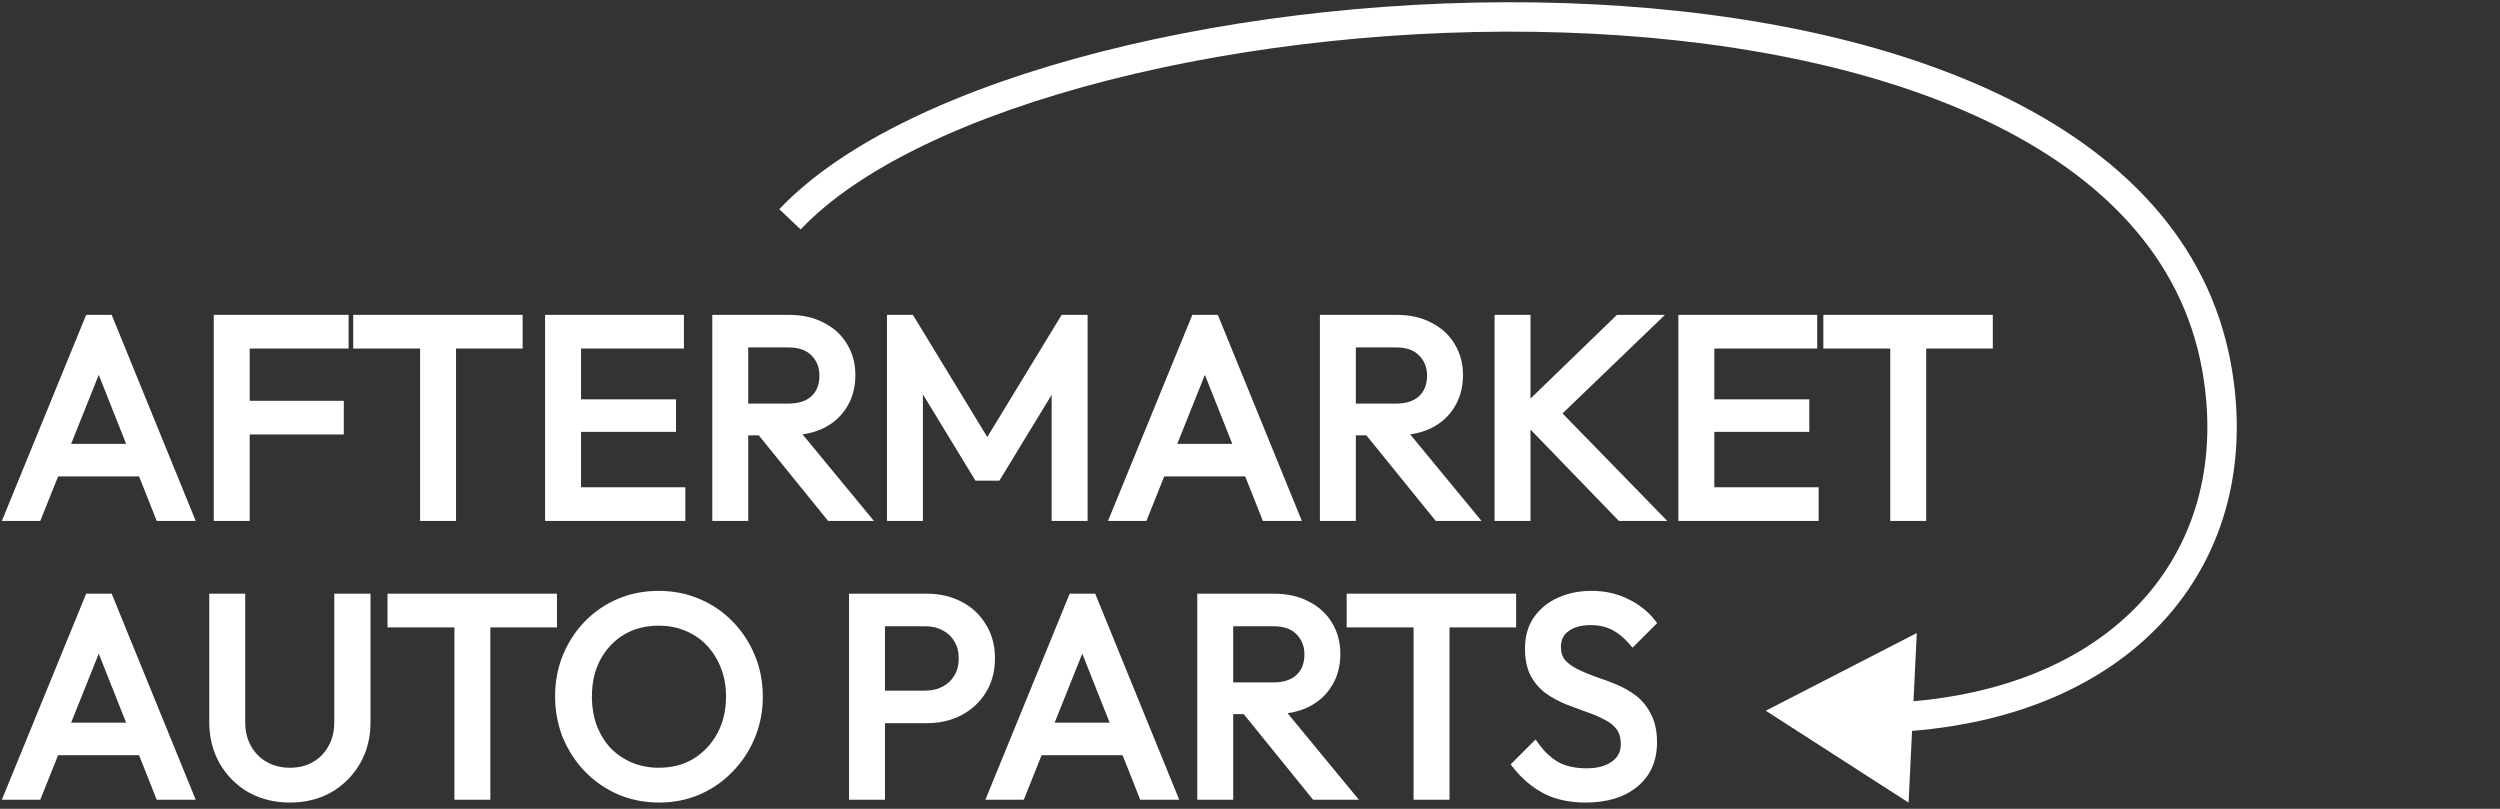 <svg width="340" height="110" viewBox="0 0 340 110" fill="none" xmlns="http://www.w3.org/2000/svg">
<rect x="0" y="0" width="340" height="110" fill="#333333" stroke="none"/>
<path d="M1.195 70.211L12.143 43.457H14.765L25.674 70.211H21.742L12.76 47.582H14.109L5.05 70.211H1.195ZM6.399 64.159V60.997H20.47V64.159H6.399ZM29.702 70.211V43.457H33.326V70.211H29.702ZM32.169 58.453V55.138H46.124V58.453H32.169ZM32.169 46.772V43.457H46.78V46.772H32.169ZM57.764 70.211V44.228H61.388V70.211H57.764ZM48.667 46.772V43.457H70.448V46.772H48.667ZM74.765 70.211V43.457H78.389V70.211H74.765ZM77.232 70.211V66.896H92.575V70.211H77.232ZM77.232 58.106V54.945H91.303V58.106H77.232ZM77.232 46.772V43.457H92.382V46.772H77.232ZM99.932 58.569V55.523H107.18C108.747 55.523 109.955 55.125 110.803 54.328C111.652 53.532 112.076 52.452 112.076 51.09C112.076 49.805 111.652 48.739 110.803 47.89C109.981 47.042 108.786 46.618 107.218 46.618H99.932V43.457H107.334C109.03 43.457 110.508 43.791 111.767 44.459C113.027 45.102 113.99 45.989 114.658 47.119C115.352 48.25 115.699 49.548 115.699 51.013C115.699 52.529 115.352 53.853 114.658 54.984C113.99 56.114 113.027 57.001 111.767 57.644C110.508 58.26 109.03 58.569 107.334 58.569H99.932ZM97.504 70.211V43.457H101.127V70.211H97.504ZM112.924 70.211L103.209 58.222L106.64 57.027L117.511 70.211H112.924ZM121.259 70.211V43.457H123.803L135.137 62.077H133.402L144.736 43.457H147.28V70.211H143.656V49.818L144.504 50.049L135.561 64.737H133.017L124.073 50.049L124.882 49.818V70.211H121.259ZM151.631 70.211L162.579 43.457H165.201L176.111 70.211H172.178L163.196 47.582H164.545L155.486 70.211H151.631ZM156.835 64.159V60.997H170.906V64.159H156.835ZM182.567 58.569V55.523H189.814C191.382 55.523 192.59 55.125 193.438 54.328C194.286 53.532 194.71 52.452 194.71 51.09C194.71 49.805 194.286 48.739 193.438 47.89C192.616 47.042 191.42 46.618 189.853 46.618H182.567V43.457H189.968C191.665 43.457 193.142 43.791 194.402 44.459C195.661 45.102 196.625 45.989 197.293 47.119C197.987 48.25 198.334 49.548 198.334 51.013C198.334 52.529 197.987 53.853 197.293 54.984C196.625 56.114 195.661 57.001 194.402 57.644C193.142 58.26 191.665 58.569 189.968 58.569H182.567ZM180.138 70.211V43.457H183.762V70.211H180.138ZM195.558 70.211L185.844 58.222L189.274 57.027L200.146 70.211H195.558ZM220.431 70.211L206.939 56.256L220.161 43.457H224.864L210.601 57.181V55.176L225.25 70.211H220.431ZM203.893 70.211V43.457H207.517V70.211H203.893ZM228.891 70.211V43.457H232.514V70.211H228.891ZM231.358 70.211V66.896H246.701V70.211H231.358ZM231.358 58.106V54.945H245.429V58.106H231.358ZM231.358 46.772V43.457H246.508V46.772H231.358ZM257.706 70.211V44.228H261.33V70.211H257.706ZM248.608 46.772V43.457H270.389V46.772H248.608Z" fill="white"/>
<path d="M1.195 70.211L0.61 69.972L0.254 70.843H1.195V70.211ZM12.143 43.457V42.825H11.719L11.558 43.218L12.143 43.457ZM14.765 43.457L15.35 43.218L15.19 42.825H14.765V43.457ZM25.674 70.211V70.843H26.615L26.26 69.972L25.674 70.211ZM21.742 70.211L21.155 70.444L21.313 70.843H21.742V70.211ZM12.76 47.582V46.95H11.829L12.173 47.815L12.76 47.582ZM14.109 47.582L14.696 47.817L15.043 46.95H14.109V47.582ZM5.05 70.211V70.843H5.478L5.637 70.446L5.05 70.211ZM6.399 64.159H5.767V64.79H6.399V64.159ZM6.399 60.997V60.365H5.767V60.997H6.399ZM20.47 60.997H21.102V60.365H20.47V60.997ZM20.47 64.159V64.79H21.102V64.159H20.47ZM1.78 70.45L12.728 43.697L11.558 43.218L0.61 69.972L1.78 70.45ZM12.143 44.089H14.765V42.825H12.143V44.089ZM14.18 43.696L25.089 70.45L26.26 69.972L15.35 43.218L14.18 43.696ZM25.674 69.579H21.742V70.843H25.674V69.579ZM22.33 69.978L13.348 47.349L12.173 47.815L21.155 70.444L22.33 69.978ZM12.76 48.214H14.109V46.95H12.76V48.214ZM13.523 47.347L4.463 69.976L5.637 70.446L14.696 47.817L13.523 47.347ZM5.05 69.579H1.195V70.843H5.05V69.579ZM7.031 64.159V60.997H5.767V64.159H7.031ZM6.399 61.629H20.47V60.365H6.399V61.629ZM19.838 60.997V64.159H21.102V60.997H19.838ZM20.47 63.527H6.399V64.79H20.47V63.527ZM29.702 70.211H29.07V70.843H29.702V70.211ZM29.702 43.457V42.825H29.07V43.457H29.702ZM33.326 43.457H33.958V42.825H33.326V43.457ZM33.326 70.211V70.843H33.958V70.211H33.326ZM32.169 58.453H31.537V59.085H32.169V58.453ZM32.169 55.138V54.506H31.537V55.138H32.169ZM46.124 55.138H46.756V54.506H46.124V55.138ZM46.124 58.453V59.085H46.756V58.453H46.124ZM32.169 46.772H31.537V47.404H32.169V46.772ZM32.169 43.457V42.825H31.537V43.457H32.169ZM46.78 43.457H47.412V42.825H46.78V43.457ZM46.78 46.772V47.404H47.412V46.772H46.78ZM30.334 70.211V43.457H29.07V70.211H30.334ZM29.702 44.089H33.326V42.825H29.702V44.089ZM32.694 43.457V70.211H33.958V43.457H32.694ZM33.326 69.579H29.702V70.843H33.326V69.579ZM32.801 58.453V55.138H31.537V58.453H32.801ZM32.169 55.77H46.124V54.506H32.169V55.77ZM45.492 55.138V58.453H46.756V55.138H45.492ZM46.124 57.821H32.169V59.085H46.124V57.821ZM32.801 46.772V43.457H31.537V46.772H32.801ZM32.169 44.089H46.78V42.825H32.169V44.089ZM46.148 43.457V46.772H47.412V43.457H46.148ZM46.78 46.141H32.169V47.404H46.78V46.141ZM57.764 70.211H57.133V70.843H57.764V70.211ZM57.764 44.228V43.596H57.133V44.228H57.764ZM61.388 44.228H62.02V43.596H61.388V44.228ZM61.388 70.211V70.843H62.02V70.211H61.388ZM48.667 46.772H48.035V47.404H48.667V46.772ZM48.667 43.457V42.825H48.035V43.457H48.667ZM70.448 43.457H71.079V42.825H70.448V43.457ZM70.448 46.772V47.404H71.079V46.772H70.448ZM58.396 70.211V44.228H57.133V70.211H58.396ZM57.764 44.86H61.388V43.596H57.764V44.86ZM60.756 44.228V70.211H62.02V44.228H60.756ZM61.388 69.579H57.764V70.843H61.388V69.579ZM49.299 46.772V43.457H48.035V46.772H49.299ZM48.667 44.089H70.448V42.825H48.667V44.089ZM69.816 43.457V46.772H71.079V43.457H69.816ZM70.448 46.141H48.667V47.404H70.448V46.141ZM74.765 70.211H74.133V70.843H74.765V70.211ZM74.765 43.457V42.825H74.133V43.457H74.765ZM78.389 43.457H79.021V42.825H78.389V43.457ZM78.389 70.211V70.843H79.021V70.211H78.389ZM77.232 70.211H76.6V70.843H77.232V70.211ZM77.232 66.896V66.264H76.6V66.896H77.232ZM92.575 66.896H93.207V66.264H92.575V66.896ZM92.575 70.211V70.843H93.207V70.211H92.575ZM77.232 58.106H76.6V58.738H77.232V58.106ZM77.232 54.945V54.313H76.6V54.945H77.232ZM91.303 54.945H91.935V54.313H91.303V54.945ZM91.303 58.106V58.738H91.935V58.106H91.303ZM77.232 46.772H76.6V47.404H77.232V46.772ZM77.232 43.457V42.825H76.6V43.457H77.232ZM92.382 43.457H93.014V42.825H92.382V43.457ZM92.382 46.772V47.404H93.014V46.772H92.382ZM75.397 70.211V43.457H74.133V70.211H75.397ZM74.765 44.089H78.389V42.825H74.765V44.089ZM77.757 43.457V70.211H79.021V43.457H77.757ZM78.389 69.579H74.765V70.843H78.389V69.579ZM77.864 70.211V66.896H76.6V70.211H77.864ZM77.232 67.528H92.575V66.264H77.232V67.528ZM91.943 66.896V70.211H93.207V66.896H91.943ZM92.575 69.579H77.232V70.843H92.575V69.579ZM77.864 58.106V54.945H76.6V58.106H77.864ZM77.232 55.577H91.303V54.313H77.232V55.577ZM90.671 54.945V58.106H91.935V54.945H90.671ZM91.303 57.474H77.232V58.738H91.303V57.474ZM77.864 46.772V43.457H76.6V46.772H77.864ZM77.232 44.089H92.382V42.825H77.232V44.089ZM91.751 43.457V46.772H93.014V43.457H91.751ZM92.382 46.141H77.232V47.404H92.382V46.141ZM99.932 58.569H99.3V59.201H99.932V58.569ZM99.932 55.523V54.891H99.3V55.523H99.932ZM110.803 54.328L110.371 53.868L110.803 54.328ZM110.803 47.89L110.35 48.33L110.357 48.337L110.803 47.89ZM99.932 46.618H99.3V47.25H99.932V46.618ZM99.932 43.457V42.825H99.3V43.457H99.932ZM111.767 44.459L111.471 45.018L111.48 45.022L111.767 44.459ZM114.658 47.119L114.114 47.441L114.12 47.45L114.658 47.119ZM114.658 54.984L114.12 54.653L114.114 54.662L114.658 54.984ZM111.767 57.644L112.045 58.211L112.054 58.206L111.767 57.644ZM97.504 70.211H96.872V70.843H97.504V70.211ZM97.504 43.457V42.825H96.872V43.457H97.504ZM101.127 43.457H101.759V42.825H101.127V43.457ZM101.127 70.211V70.843H101.759V70.211H101.127ZM112.924 70.211L112.433 70.609L112.622 70.843H112.924V70.211ZM103.209 58.222L103.001 57.625L102.152 57.921L102.718 58.62L103.209 58.222ZM106.64 57.027L107.128 56.625L106.848 56.285L106.432 56.43L106.64 57.027ZM117.511 70.211V70.843H118.851L117.999 69.809L117.511 70.211ZM100.564 58.569V55.523H99.3V58.569H100.564ZM99.932 56.155H107.18V54.891H99.932V56.155ZM107.18 56.155C108.851 56.155 110.235 55.729 111.236 54.789L110.371 53.868C109.676 54.521 108.644 54.891 107.18 54.891V56.155ZM111.236 54.789C112.233 53.852 112.708 52.594 112.708 51.09H111.444C111.444 52.31 111.07 53.211 110.371 53.868L111.236 54.789ZM112.708 51.09C112.708 49.651 112.226 48.419 111.25 47.444L110.357 48.337C111.077 49.058 111.444 49.959 111.444 51.09H112.708ZM111.257 47.45C110.281 46.443 108.899 45.986 107.218 45.986V47.25C108.673 47.25 109.682 47.641 110.35 48.33L111.257 47.45ZM107.218 45.986H99.932V47.25H107.218V45.986ZM100.564 46.618V43.457H99.3V46.618H100.564ZM99.932 44.089H107.334V42.825H99.932V44.089ZM107.334 44.089C108.946 44.089 110.319 44.406 111.471 45.018L112.063 43.901C110.697 43.176 109.114 42.825 107.334 42.825V44.089ZM111.48 45.022C112.641 45.615 113.512 46.421 114.114 47.441L115.203 46.798C114.469 45.556 113.412 44.589 112.054 43.897L111.48 45.022ZM114.12 47.45C114.746 48.471 115.067 49.652 115.067 51.013H116.331C116.331 49.444 115.958 48.029 115.197 46.789L114.12 47.45ZM115.067 51.013C115.067 52.43 114.744 53.635 114.12 54.653L115.197 55.314C115.96 54.07 116.331 52.629 116.331 51.013H115.067ZM114.114 54.662C113.512 55.682 112.641 56.488 111.48 57.081L112.054 58.206C113.412 57.514 114.469 56.547 115.203 55.305L114.114 54.662ZM111.489 57.076C110.333 57.642 108.954 57.937 107.334 57.937V59.201C109.107 59.201 110.683 58.878 112.045 58.211L111.489 57.076ZM107.334 57.937H99.932V59.201H107.334V57.937ZM98.136 70.211V43.457H96.872V70.211H98.136ZM97.504 44.089H101.127V42.825H97.504V44.089ZM100.495 43.457V70.211H101.759V43.457H100.495ZM101.127 69.579H97.504V70.843H101.127V69.579ZM113.415 69.813L103.7 57.824L102.718 58.62L112.433 70.609L113.415 69.813ZM103.417 58.819L106.848 57.624L106.432 56.43L103.001 57.625L103.417 58.819ZM106.152 57.429L117.024 70.613L117.999 69.809L107.128 56.625L106.152 57.429ZM117.511 69.579H112.924V70.843H117.511V69.579ZM121.259 70.211H120.627V70.843H121.259V70.211ZM121.259 43.457V42.825H120.627V43.457H121.259ZM123.803 43.457L124.343 43.129L124.158 42.825H123.803V43.457ZM135.137 62.077V62.709H136.261L135.677 61.748L135.137 62.077ZM133.402 62.077L132.862 61.748L132.277 62.709H133.402V62.077ZM144.736 43.457V42.825H144.381L144.196 43.129L144.736 43.457ZM147.28 43.457H147.912V42.825H147.28V43.457ZM147.28 70.211V70.843H147.912V70.211H147.28ZM143.656 70.211H143.024V70.843H143.656V70.211ZM143.656 49.818L143.823 49.208L143.024 48.99V49.818H143.656ZM144.504 50.049L145.044 50.378L145.481 49.66L144.671 49.44L144.504 50.049ZM135.561 64.737V65.369H135.916L136.101 65.066L135.561 64.737ZM133.017 64.737L132.477 65.066L132.661 65.369H133.017V64.737ZM124.073 50.049L123.899 49.441L123.102 49.669L123.533 50.378L124.073 50.049ZM124.882 49.818H125.514V48.98L124.709 49.21L124.882 49.818ZM124.882 70.211V70.843H125.514V70.211H124.882ZM121.891 70.211V43.457H120.627V70.211H121.891ZM121.259 44.089H123.803V42.825H121.259V44.089ZM123.263 43.786L134.597 62.405L135.677 61.748L124.343 43.129L123.263 43.786ZM135.137 61.445H133.402V62.709H135.137V61.445ZM133.942 62.405L145.276 43.786L144.196 43.129L132.862 61.748L133.942 62.405ZM144.736 44.089H147.28V42.825H144.736V44.089ZM146.648 43.457V70.211H147.912V43.457H146.648ZM147.28 69.579H143.656V70.843H147.28V69.579ZM144.288 70.211V49.818H143.024V70.211H144.288ZM143.49 50.428L144.338 50.659L144.671 49.44L143.823 49.208L143.49 50.428ZM143.965 49.721L135.021 64.408L136.101 65.066L145.044 50.378L143.965 49.721ZM135.561 64.105H133.017V65.369H135.561V64.105ZM133.556 64.408L124.613 49.721L123.533 50.378L132.477 65.066L133.556 64.408ZM124.246 50.657L125.056 50.425L124.709 49.21L123.899 49.441L124.246 50.657ZM124.25 49.818V70.211H125.514V49.818H124.25ZM124.882 69.579H121.259V70.843H124.882V69.579ZM151.631 70.211L151.046 69.972L150.69 70.843H151.631V70.211ZM162.579 43.457V42.825H162.155L161.995 43.218L162.579 43.457ZM165.201 43.457L165.786 43.218L165.626 42.825H165.201V43.457ZM176.111 70.211V70.843H177.051L176.696 69.972L176.111 70.211ZM172.178 70.211L171.591 70.444L171.749 70.843H172.178V70.211ZM163.196 47.582V46.95H162.265L162.609 47.815L163.196 47.582ZM164.545 47.582L165.132 47.817L165.479 46.95H164.545V47.582ZM155.486 70.211V70.843H155.914L156.073 70.446L155.486 70.211ZM156.835 64.159H156.203V64.79H156.835V64.159ZM156.835 60.997V60.365H156.203V60.997H156.835ZM170.906 60.997H171.538V60.365H170.906V60.997ZM170.906 64.159V64.79H171.538V64.159H170.906ZM152.216 70.45L163.164 43.697L161.995 43.218L151.046 69.972L152.216 70.45ZM162.579 44.089H165.201V42.825H162.579V44.089ZM164.616 43.696L175.525 70.45L176.696 69.972L165.786 43.218L164.616 43.696ZM176.111 69.579H172.178V70.843H176.111V69.579ZM172.766 69.978L163.784 47.349L162.609 47.815L171.591 70.444L172.766 69.978ZM163.196 48.214H164.545V46.95H163.196V48.214ZM163.959 47.347L154.899 69.976L156.073 70.446L165.132 47.817L163.959 47.347ZM155.486 69.579H151.631V70.843H155.486V69.579ZM157.467 64.159V60.997H156.203V64.159H157.467ZM156.835 61.629H170.906V60.365H156.835V61.629ZM170.274 60.997V64.159H171.538V60.997H170.274ZM170.906 63.527H156.835V64.79H170.906V63.527ZM182.567 58.569H181.935V59.201H182.567V58.569ZM182.567 55.523V54.891H181.935V55.523H182.567ZM193.438 54.328L193.005 53.868L193.438 54.328ZM193.438 47.89L192.984 48.33L192.991 48.337L193.438 47.89ZM182.567 46.618H181.935V47.25H182.567V46.618ZM182.567 43.457V42.825H181.935V43.457H182.567ZM194.402 44.459L194.105 45.018L194.114 45.022L194.402 44.459ZM197.293 47.119L196.749 47.441L196.754 47.45L197.293 47.119ZM197.293 54.984L196.754 54.653L196.749 54.662L197.293 54.984ZM194.402 57.644L194.68 58.211L194.689 58.206L194.402 57.644ZM180.138 70.211H179.506V70.843H180.138V70.211ZM180.138 43.457V42.825H179.506V43.457H180.138ZM183.762 43.457H184.394V42.825H183.762V43.457ZM183.762 70.211V70.843H184.394V70.211H183.762ZM195.558 70.211L195.067 70.609L195.257 70.843H195.558V70.211ZM185.844 58.222L185.636 57.625L184.786 57.921L185.353 58.62L185.844 58.222ZM189.274 57.027L189.762 56.625L189.482 56.285L189.067 56.43L189.274 57.027ZM200.146 70.211V70.843H201.486L200.633 69.809L200.146 70.211ZM183.199 58.569V55.523H181.935V58.569H183.199ZM182.567 56.155H189.814V54.891H182.567V56.155ZM189.814 56.155C191.486 56.155 192.87 55.729 193.871 54.789L193.005 53.868C192.31 54.521 191.278 54.891 189.814 54.891V56.155ZM193.871 54.789C194.868 53.852 195.342 52.594 195.342 51.09H194.078C194.078 52.31 193.704 53.211 193.005 53.868L193.871 54.789ZM195.342 51.09C195.342 49.651 194.86 48.419 193.885 47.444L192.991 48.337C193.712 49.058 194.078 49.959 194.078 51.09H195.342ZM193.892 47.45C192.915 46.443 191.533 45.986 189.853 45.986V47.25C191.308 47.25 192.316 47.641 192.984 48.33L193.892 47.45ZM189.853 45.986H182.567V47.25H189.853V45.986ZM183.199 46.618V43.457H181.935V46.618H183.199ZM182.567 44.089H189.968V42.825H182.567V44.089ZM189.968 44.089C191.581 44.089 192.953 44.406 194.105 45.018L194.698 43.901C193.332 43.176 191.748 42.825 189.968 42.825V44.089ZM194.114 45.022C195.275 45.615 196.146 46.421 196.749 47.441L197.837 46.798C197.103 45.556 196.046 44.589 194.689 43.897L194.114 45.022ZM196.754 47.45C197.381 48.471 197.702 49.652 197.702 51.013H198.966C198.966 49.444 198.593 48.029 197.832 46.789L196.754 47.45ZM197.702 51.013C197.702 52.43 197.379 53.635 196.754 54.653L197.832 55.314C198.595 54.07 198.966 52.629 198.966 51.013H197.702ZM196.749 54.662C196.146 55.682 195.275 56.488 194.114 57.081L194.689 58.206C196.046 57.514 197.103 56.547 197.837 55.305L196.749 54.662ZM194.124 57.076C192.967 57.642 191.588 57.937 189.968 57.937V59.201C191.741 59.201 193.318 58.878 194.68 58.211L194.124 57.076ZM189.968 57.937H182.567V59.201H189.968V57.937ZM180.77 70.211V43.457H179.506V70.211H180.77ZM180.138 44.089H183.762V42.825H180.138V44.089ZM183.13 43.457V70.211H184.394V43.457H183.13ZM183.762 69.579H180.138V70.843H183.762V69.579ZM196.049 69.813L186.335 57.824L185.353 58.62L195.067 70.609L196.049 69.813ZM186.051 58.819L189.482 57.624L189.067 56.43L185.636 57.625L186.051 58.819ZM188.787 57.429L199.658 70.613L200.633 69.809L189.762 56.625L188.787 57.429ZM200.146 69.579H195.558V70.843H200.146V69.579ZM220.431 70.211L219.977 70.65L220.163 70.843H220.431V70.211ZM206.939 56.256L206.499 55.802L206.045 56.241L206.484 56.695L206.939 56.256ZM220.161 43.457V42.825H219.906L219.722 43.003L220.161 43.457ZM224.864 43.457L225.303 43.913L226.433 42.825H224.864V43.457ZM210.601 57.181H209.969V58.666L211.039 57.636L210.601 57.181ZM210.601 55.176L211.054 54.735L209.969 53.622V55.176H210.601ZM225.25 70.211V70.843H226.748L225.703 69.77L225.25 70.211ZM203.893 70.211H203.261V70.843H203.893V70.211ZM203.893 43.457V42.825H203.261V43.457H203.893ZM207.517 43.457H208.149V42.825H207.517V43.457ZM207.517 70.211V70.843H208.149V70.211H207.517ZM220.886 69.772L207.393 55.816L206.484 56.695L219.977 70.65L220.886 69.772ZM207.378 56.71L220.601 43.911L219.722 43.003L206.499 55.802L207.378 56.71ZM220.161 44.089H224.864V42.825H220.161V44.089ZM224.426 43.002L210.163 56.726L211.039 57.636L225.303 43.913L224.426 43.002ZM211.233 57.181V55.176H209.969V57.181H211.233ZM210.148 55.617L224.797 70.652L225.703 69.77L211.054 54.735L210.148 55.617ZM225.25 69.579H220.431V70.843H225.25V69.579ZM204.525 70.211V43.457H203.261V70.211H204.525ZM203.893 44.089H207.517V42.825H203.893V44.089ZM206.885 43.457V70.211H208.149V43.457H206.885ZM207.517 69.579H203.893V70.843H207.517V69.579ZM228.891 70.211H228.259V70.843H228.891V70.211ZM228.891 43.457V42.825H228.259V43.457H228.891ZM232.514 43.457H233.146V42.825H232.514V43.457ZM232.514 70.211V70.843H233.146V70.211H232.514ZM231.358 70.211H230.726V70.843H231.358V70.211ZM231.358 66.896V66.264H230.726V66.896H231.358ZM246.701 66.896H247.333V66.264H246.701V66.896ZM246.701 70.211V70.843H247.333V70.211H246.701ZM231.358 58.106H230.726V58.738H231.358V58.106ZM231.358 54.945V54.313H230.726V54.945H231.358ZM245.429 54.945H246.061V54.313H245.429V54.945ZM245.429 58.106V58.738H246.061V58.106H245.429ZM231.358 46.772H230.726V47.404H231.358V46.772ZM231.358 43.457V42.825H230.726V43.457H231.358ZM246.508 43.457H247.14V42.825H246.508V43.457ZM246.508 46.772V47.404H247.14V46.772H246.508ZM229.523 70.211V43.457H228.259V70.211H229.523ZM228.891 44.089H232.514V42.825H228.891V44.089ZM231.882 43.457V70.211H233.146V43.457H231.882ZM232.514 69.579H228.891V70.843H232.514V69.579ZM231.99 70.211V66.896H230.726V70.211H231.99ZM231.358 67.528H246.701V66.264H231.358V67.528ZM246.069 66.896V70.211H247.333V66.896H246.069ZM246.701 69.579H231.358V70.843H246.701V69.579ZM231.99 58.106V54.945H230.726V58.106H231.99ZM231.358 55.577H245.429V54.313H231.358V55.577ZM244.797 54.945V58.106H246.061V54.945H244.797ZM245.429 57.474H231.358V58.738H245.429V57.474ZM231.99 46.772V43.457H230.726V46.772H231.99ZM231.358 44.089H246.508V42.825H231.358V44.089ZM245.876 43.457V46.772H247.14V43.457H245.876ZM246.508 46.141H231.358V47.404H246.508V46.141ZM257.706 70.211H257.074V70.843H257.706V70.211ZM257.706 44.228V43.596H257.074V44.228H257.706ZM261.33 44.228H261.962V43.596H261.33V44.228ZM261.33 70.211V70.843H261.962V70.211H261.33ZM248.608 46.772H247.976V47.404H248.608V46.772ZM248.608 43.457V42.825H247.976V43.457H248.608ZM270.389 43.457H271.021V42.825H270.389V43.457ZM270.389 46.772V47.404H271.021V46.772H270.389ZM258.338 70.211V44.228H257.074V70.211H258.338ZM257.706 44.86H261.33V43.596H257.706V44.86ZM260.698 44.228V70.211H261.962V44.228H260.698ZM261.33 69.579H257.706V70.843H261.33V69.579ZM249.24 46.772V43.457H247.976V46.772H249.24ZM248.608 44.089H270.389V42.825H248.608V44.089ZM269.757 43.457V46.772H271.021V43.457H269.757ZM270.389 46.141H248.608V47.404H270.389V46.141Z" fill="white"/>
<path d="M1.195 108.129L12.143 81.375H14.765L25.674 108.129H21.742L12.76 85.5H14.109L5.05 108.129H1.195ZM6.399 102.077V98.915H20.47V102.077H6.399ZM39.424 108.514C37.445 108.514 35.672 108.078 34.104 107.204C32.562 106.304 31.341 105.083 30.442 103.541C29.542 101.974 29.092 100.2 29.092 98.222V81.375H32.716V98.144C32.716 99.558 33.012 100.779 33.603 101.807C34.194 102.835 34.991 103.631 35.993 104.197C37.021 104.762 38.165 105.045 39.424 105.045C40.735 105.045 41.878 104.762 42.855 104.197C43.857 103.631 44.641 102.835 45.206 101.807C45.797 100.779 46.093 99.571 46.093 98.183V81.375H49.755V98.26C49.755 100.239 49.306 101.999 48.406 103.541C47.507 105.083 46.286 106.304 44.744 107.204C43.202 108.078 41.428 108.514 39.424 108.514ZM62.433 108.129V82.146H66.056V108.129H62.433ZM53.335 84.69V81.375H75.116V84.69H53.335ZM89.657 108.514C87.756 108.514 85.982 108.167 84.338 107.474C82.693 106.754 81.254 105.764 80.02 104.505C78.786 103.22 77.823 101.742 77.129 100.072C76.46 98.401 76.126 96.615 76.126 94.713C76.126 92.786 76.46 91 77.129 89.355C77.823 87.684 78.773 86.219 79.981 84.96C81.215 83.701 82.641 82.724 84.26 82.03C85.905 81.337 87.679 80.99 89.58 80.99C91.482 80.99 93.243 81.337 94.862 82.03C96.507 82.724 97.946 83.701 99.179 84.96C100.413 86.219 101.377 87.684 102.071 89.355C102.765 91.025 103.112 92.825 103.112 94.752C103.112 96.654 102.765 98.44 102.071 100.11C101.377 101.781 100.413 103.246 99.179 104.505C97.972 105.764 96.545 106.754 94.9 107.474C93.281 108.167 91.534 108.514 89.657 108.514ZM89.58 105.045C91.508 105.045 93.191 104.608 94.63 103.734C96.095 102.835 97.252 101.614 98.1 100.072C98.948 98.504 99.372 96.718 99.372 94.713C99.372 93.223 99.128 91.861 98.64 90.627C98.151 89.368 97.47 88.276 96.597 87.35C95.723 86.425 94.695 85.718 93.513 85.23C92.33 84.716 91.02 84.459 89.58 84.459C87.679 84.459 85.995 84.896 84.53 85.77C83.091 86.644 81.948 87.852 81.099 89.394C80.277 90.936 79.866 92.709 79.866 94.713C79.866 96.204 80.097 97.592 80.56 98.877C81.048 100.136 81.716 101.228 82.564 102.154C83.438 103.053 84.466 103.76 85.648 104.274C86.856 104.788 88.167 105.045 89.58 105.045ZM118.53 97.72V94.559H125.816C126.818 94.559 127.705 94.354 128.476 93.942C129.272 93.531 129.889 92.953 130.326 92.208C130.789 91.462 131.02 90.576 131.02 89.548C131.02 88.52 130.789 87.633 130.326 86.888C129.889 86.142 129.272 85.564 128.476 85.153C127.705 84.742 126.818 84.536 125.816 84.536H118.53V81.375H126.047C127.692 81.375 129.157 81.709 130.442 82.377C131.752 83.046 132.78 83.996 133.526 85.23C134.297 86.438 134.682 87.877 134.682 89.548C134.682 91.192 134.297 92.632 133.526 93.865C132.78 95.073 131.752 96.024 130.442 96.718C129.157 97.386 127.692 97.72 126.047 97.72H118.53ZM116.101 108.129V81.375H119.725V108.129H116.101ZM134.954 108.129L145.902 81.375H148.523L159.433 108.129H155.501L146.519 85.5H147.868L138.809 108.129H134.954ZM140.158 102.077V98.915H154.229V102.077H140.158ZM165.889 96.487V93.441H173.137C174.704 93.441 175.912 93.043 176.76 92.246C177.609 91.45 178.033 90.37 178.033 89.008C178.033 87.723 177.609 86.656 176.76 85.808C175.938 84.96 174.743 84.536 173.175 84.536H165.889V81.375H173.291C174.987 81.375 176.465 81.709 177.724 82.377C178.983 83.02 179.947 83.906 180.615 85.037C181.309 86.168 181.656 87.466 181.656 88.931C181.656 90.447 181.309 91.771 180.615 92.902C179.947 94.032 178.983 94.919 177.724 95.561C176.465 96.178 174.987 96.487 173.291 96.487H165.889ZM163.461 108.129V81.375H167.084V108.129H163.461ZM178.881 108.129L169.166 96.14L172.597 94.945L183.468 108.129H178.881ZM192.878 108.129V82.146H196.502V108.129H192.878ZM183.78 84.69V81.375H205.561V84.69H183.78ZM215.663 108.514C213.555 108.514 211.756 108.129 210.266 107.358C208.775 106.587 207.451 105.469 206.295 104.004L208.762 101.537C209.61 102.719 210.587 103.619 211.692 104.235C212.797 104.826 214.159 105.122 215.778 105.122C217.372 105.122 218.644 104.775 219.595 104.081C220.571 103.387 221.06 102.436 221.06 101.228C221.06 100.226 220.828 99.417 220.366 98.8C219.903 98.183 219.274 97.682 218.477 97.296C217.706 96.885 216.858 96.525 215.933 96.217C215.007 95.883 214.082 95.536 213.157 95.176C212.232 94.79 211.384 94.328 210.613 93.788C209.842 93.223 209.212 92.49 208.724 91.591C208.261 90.691 208.03 89.561 208.03 88.198C208.03 86.682 208.39 85.397 209.109 84.343C209.854 83.264 210.857 82.442 212.116 81.876C213.401 81.285 214.84 80.99 216.434 80.99C218.181 80.99 219.749 81.337 221.137 82.03C222.525 82.699 223.655 83.585 224.529 84.69L222.062 87.158C221.265 86.232 220.404 85.538 219.479 85.076C218.58 84.613 217.539 84.382 216.357 84.382C214.917 84.382 213.774 84.703 212.926 85.346C212.078 85.963 211.653 86.836 211.653 87.967C211.653 88.867 211.885 89.599 212.347 90.165C212.836 90.704 213.465 91.167 214.236 91.552C215.007 91.938 215.855 92.298 216.781 92.632C217.732 92.94 218.67 93.287 219.595 93.673C220.52 94.058 221.368 94.546 222.139 95.138C222.91 95.729 223.527 96.5 223.99 97.451C224.478 98.376 224.722 99.545 224.722 100.959C224.722 103.323 223.9 105.173 222.255 106.51C220.636 107.846 218.438 108.514 215.663 108.514Z" fill="white"/>
<path d="M1.195 108.129L0.61 107.89L0.254 108.761H1.195V108.129ZM12.143 81.375V80.743H11.719L11.558 81.136L12.143 81.375ZM14.765 81.375L15.35 81.136L15.19 80.743H14.765V81.375ZM25.674 108.129V108.761H26.615L26.26 107.89L25.674 108.129ZM21.742 108.129L21.155 108.362L21.313 108.761H21.742V108.129ZM12.76 85.5V84.868H11.829L12.173 85.733L12.76 85.5ZM14.109 85.5L14.696 85.735L15.043 84.868H14.109V85.5ZM5.05 108.129V108.761H5.478L5.637 108.364L5.05 108.129ZM6.399 102.077H5.767V102.708H6.399V102.077ZM6.399 98.915V98.283H5.767V98.915H6.399ZM20.47 98.915H21.102V98.283H20.47V98.915ZM20.47 102.077V102.708H21.102V102.077H20.47ZM1.78 108.368L12.728 81.614L11.558 81.136L0.61 107.89L1.78 108.368ZM12.143 82.007H14.765V80.743H12.143V82.007ZM14.18 81.614L25.089 108.368L26.26 107.89L15.35 81.136L14.18 81.614ZM25.674 107.497H21.742V108.761H25.674V107.497ZM22.33 107.896L13.348 85.267L12.173 85.733L21.155 108.362L22.33 107.896ZM12.76 86.132H14.109V84.868H12.76V86.132ZM13.523 85.265L4.463 107.894L5.637 108.364L14.696 85.735L13.523 85.265ZM5.05 107.497H1.195V108.761H5.05V107.497ZM7.031 102.077V98.915H5.767V102.077H7.031ZM6.399 99.547H20.47V98.283H6.399V99.547ZM19.838 98.915V102.077H21.102V98.915H19.838ZM20.47 101.445H6.399V102.708H20.47V101.445ZM34.104 107.204L33.785 107.75L33.796 107.756L34.104 107.204ZM30.442 103.541L29.893 103.856L29.896 103.86L30.442 103.541ZM29.092 81.375V80.743H28.46V81.375H29.092ZM32.716 81.375H33.348V80.743H32.716V81.375ZM33.603 101.807L33.055 102.122L33.603 101.807ZM35.993 104.197L35.682 104.747L35.688 104.751L35.993 104.197ZM42.855 104.197L42.544 103.646L42.538 103.65L42.855 104.197ZM45.206 101.807L44.658 101.492L44.653 101.502L45.206 101.807ZM46.093 81.375V80.743H45.461V81.375H46.093ZM49.755 81.375H50.387V80.743H49.755V81.375ZM48.406 103.541L48.952 103.86L48.406 103.541ZM44.744 107.204L45.055 107.754L45.062 107.75L44.744 107.204ZM39.424 107.882C37.541 107.882 35.876 107.468 34.412 106.652L33.796 107.756C35.468 108.687 37.349 109.146 39.424 109.146V107.882ZM34.422 106.658C32.975 105.813 31.832 104.671 30.988 103.223L29.896 103.86C30.85 105.496 32.149 106.795 33.785 107.75L34.422 106.658ZM30.99 103.227C30.15 101.764 29.724 100.101 29.724 98.222H28.46C28.46 100.3 28.934 102.184 29.893 103.856L30.99 103.227ZM29.724 98.222V81.375H28.46V98.222H29.724ZM29.092 82.007H32.716V80.743H29.092V82.007ZM32.084 81.375V98.144H33.348V81.375H32.084ZM32.084 98.144C32.084 99.647 32.399 100.981 33.055 102.122L34.151 101.492C33.624 100.576 33.348 99.469 33.348 98.144H32.084ZM33.055 102.122C33.701 103.245 34.578 104.124 35.682 104.747L36.303 103.646C35.403 103.138 34.687 102.424 34.151 101.492L33.055 102.122ZM35.688 104.751C36.816 105.371 38.066 105.677 39.424 105.677V104.413C38.263 104.413 37.225 104.153 36.297 103.643L35.688 104.751ZM39.424 105.677C40.828 105.677 42.084 105.373 43.172 104.744L42.538 103.65C41.672 104.151 40.642 104.413 39.424 104.413V105.677ZM43.165 104.747C44.272 104.123 45.139 103.24 45.76 102.111L44.653 101.502C44.143 102.429 43.442 103.14 42.544 103.646L43.165 104.747ZM45.754 102.122C46.409 100.983 46.725 99.662 46.725 98.183H45.461C45.461 99.479 45.186 100.575 44.659 101.492L45.754 102.122ZM46.725 98.183V81.375H45.461V98.183H46.725ZM46.093 82.007H49.755V80.743H46.093V82.007ZM49.123 81.375V98.26H50.387V81.375H49.123ZM49.123 98.26C49.123 100.14 48.697 101.788 47.86 103.223L48.952 103.86C49.914 102.211 50.387 100.338 50.387 98.26H49.123ZM47.86 103.223C47.016 104.671 45.873 105.813 44.425 106.658L45.062 107.75C46.698 106.795 47.998 105.496 48.952 103.86L47.86 103.223ZM44.432 106.654C42.997 107.467 41.334 107.882 39.424 107.882V109.146C41.523 109.146 43.407 108.688 45.055 107.754L44.432 106.654ZM62.433 108.129H61.801V108.761H62.433V108.129ZM62.433 82.146V81.514H61.801V82.146H62.433ZM66.056 82.146H66.688V81.514H66.056V82.146ZM66.056 108.129V108.761H66.688V108.129H66.056ZM53.335 84.69H52.703V85.322H53.335V84.69ZM53.335 81.375V80.743H52.703V81.375H53.335ZM75.116 81.375H75.748V80.743H75.116V81.375ZM75.116 84.69V85.322H75.748V84.69H75.116ZM63.065 108.129V82.146H61.801V108.129H63.065ZM62.433 82.778H66.056V81.514H62.433V82.778ZM65.424 82.146V108.129H66.688V82.146H65.424ZM66.056 107.497H62.433V108.761H66.056V107.497ZM53.967 84.69V81.375H52.703V84.69H53.967ZM53.335 82.007H75.116V80.743H53.335V82.007ZM74.484 81.375V84.69H75.748V81.375H74.484ZM75.116 84.058H53.335V85.322H75.116V84.058ZM84.338 107.474L84.084 108.053L84.092 108.056L84.338 107.474ZM80.02 104.505L79.564 104.943L79.569 104.947L80.02 104.505ZM77.129 100.072L76.542 100.307L76.545 100.314L77.129 100.072ZM77.129 89.355L76.545 89.112L76.543 89.117L77.129 89.355ZM79.981 84.96L79.53 84.518L79.525 84.523L79.981 84.96ZM84.26 82.03L84.015 81.448L84.011 81.45L84.26 82.03ZM94.862 82.03L94.613 82.611L94.616 82.613L94.862 82.03ZM99.179 84.96L99.631 84.518L99.179 84.96ZM102.071 89.355L101.487 89.597L102.071 89.355ZM99.179 104.505L98.728 104.063L98.723 104.068L99.179 104.505ZM94.9 107.474L95.149 108.054L95.154 108.053L94.9 107.474ZM94.63 103.734L94.959 104.274L94.961 104.273L94.63 103.734ZM98.1 100.072L98.654 100.376L98.656 100.373L98.1 100.072ZM98.64 90.627L98.05 90.856L98.052 90.86L98.64 90.627ZM96.597 87.35L96.137 87.784V87.784L96.597 87.35ZM93.513 85.23L93.26 85.81L93.271 85.814L93.513 85.23ZM84.53 85.77L84.207 85.227L84.202 85.23L84.53 85.77ZM81.099 89.394L80.546 89.089L80.542 89.096L81.099 89.394ZM80.56 98.877L79.965 99.091L79.968 99.098L79.97 99.105L80.56 98.877ZM82.564 102.154L82.098 102.581L82.105 102.587L82.111 102.594L82.564 102.154ZM85.648 104.274L85.396 104.853L85.401 104.855L85.648 104.274ZM89.657 107.882C87.835 107.882 86.145 107.55 84.583 106.891L84.092 108.056C85.82 108.785 87.677 109.146 89.657 109.146V107.882ZM84.591 106.895C83.019 106.207 81.647 105.263 80.471 104.063L79.569 104.947C80.86 106.266 82.367 107.301 84.084 108.053L84.591 106.895ZM80.476 104.068C79.297 102.84 78.377 101.429 77.712 99.829L76.545 100.314C77.269 102.056 78.275 103.6 79.564 104.943L80.476 104.068ZM77.716 99.837C77.079 98.246 76.758 96.54 76.758 94.713H75.494C75.494 96.691 75.842 98.557 76.542 100.307L77.716 99.837ZM76.758 94.713C76.758 92.86 77.079 91.156 77.714 89.593L76.543 89.117C75.842 90.844 75.494 92.711 75.494 94.713H76.758ZM77.712 89.597C78.377 87.996 79.286 86.598 80.438 85.398L79.525 84.523C78.261 85.841 77.268 87.372 76.545 89.112L77.712 89.597ZM80.433 85.403C81.609 84.202 82.966 83.273 84.509 82.611L84.011 81.45C82.316 82.176 80.821 83.2 79.53 84.518L80.433 85.403ZM84.506 82.613C86.068 81.954 87.757 81.621 89.58 81.621V80.358C87.6 80.358 85.742 80.719 84.015 81.448L84.506 82.613ZM89.58 81.621C91.403 81.621 93.079 81.954 94.613 82.611L95.111 81.45C93.407 80.719 91.561 80.358 89.58 80.358V81.621ZM94.616 82.613C96.185 83.275 97.554 84.204 98.728 85.403L99.631 84.518C98.338 83.198 96.828 82.174 95.107 81.448L94.616 82.613ZM98.728 85.403C99.904 86.603 100.823 87.999 101.487 89.597L102.654 89.112C101.93 87.37 100.922 85.836 99.631 84.518L98.728 85.403ZM101.487 89.597C102.147 91.186 102.48 92.902 102.48 94.752H103.743C103.743 92.747 103.382 90.865 102.654 89.112L101.487 89.597ZM102.48 94.752C102.48 96.575 102.147 98.278 101.487 99.868L102.654 100.353C103.382 98.602 103.743 96.733 103.743 94.752H102.48ZM101.487 99.868C100.823 101.466 99.904 102.863 98.728 104.063L99.631 104.947C100.922 103.629 101.93 102.096 102.654 100.353L101.487 99.868ZM98.723 104.068C97.575 105.265 96.218 106.207 94.647 106.895L95.154 108.053C96.872 107.301 98.368 106.264 99.635 104.943L98.723 104.068ZM94.651 106.893C93.116 107.551 91.454 107.882 89.657 107.882V109.146C91.614 109.146 93.447 108.784 95.149 108.054L94.651 106.893ZM89.58 105.677C91.606 105.677 93.407 105.217 94.959 104.274L94.302 103.194C92.976 103.999 91.409 104.413 89.58 104.413V105.677ZM94.961 104.273C96.522 103.314 97.754 102.012 98.654 100.376L97.546 99.767C96.75 101.216 95.669 102.355 94.3 103.196L94.961 104.273ZM98.656 100.373C99.56 98.701 100.004 96.81 100.004 94.713H98.74C98.74 96.626 98.336 98.307 97.544 99.771L98.656 100.373ZM100.004 94.713C100.004 93.153 99.748 91.711 99.227 90.394L98.052 90.86C98.508 92.011 98.74 93.293 98.74 94.713H100.004ZM99.229 90.399C98.713 89.068 97.989 87.905 97.056 86.916L96.137 87.784C96.951 88.647 97.59 89.668 98.05 90.856L99.229 90.399ZM97.056 86.916C96.121 85.926 95.018 85.168 93.754 84.646L93.271 85.814C94.371 86.269 95.325 86.924 96.137 87.784L97.056 86.916ZM93.764 84.65C92.494 84.098 91.096 83.827 89.58 83.827V85.091C90.943 85.091 92.167 85.334 93.26 85.81L93.764 84.65ZM89.58 83.827C87.578 83.827 85.78 84.288 84.207 85.227L84.854 86.312C86.21 85.504 87.779 85.091 89.58 85.091V83.827ZM84.202 85.23C82.664 86.163 81.445 87.455 80.546 89.089L81.653 89.698C82.45 88.249 83.518 87.124 84.858 86.31L84.202 85.23ZM80.542 89.096C79.664 90.742 79.234 92.621 79.234 94.713H80.498C80.498 92.797 80.89 91.129 81.657 89.691L80.542 89.096ZM79.234 94.713C79.234 96.27 79.476 97.731 79.965 99.091L81.154 98.663C80.719 97.453 80.498 96.138 80.498 94.713H79.234ZM79.97 99.105C80.485 100.432 81.193 101.593 82.098 102.581L83.03 101.727C82.239 100.864 81.611 99.84 81.149 98.648L79.97 99.105ZM82.111 102.594C83.044 103.554 84.141 104.308 85.396 104.853L85.9 103.694C84.791 103.212 83.832 102.552 83.018 101.713L82.111 102.594ZM85.401 104.855C86.693 105.405 88.088 105.677 89.58 105.677V104.413C88.245 104.413 87.019 104.171 85.896 103.692L85.401 104.855ZM118.53 97.72H117.898V98.352H118.53V97.72ZM118.53 94.559V93.927H117.898V94.559H118.53ZM128.476 93.942L128.186 93.381L128.178 93.385L128.476 93.942ZM130.326 92.208L129.789 91.874L129.785 91.881L129.781 91.888L130.326 92.208ZM130.326 86.888L129.781 87.207L129.785 87.214L129.789 87.221L130.326 86.888ZM128.476 85.153L128.178 85.711L128.186 85.715L128.476 85.153ZM118.53 84.536H117.898V85.168H118.53V84.536ZM118.53 81.375V80.743H117.898V81.375H118.53ZM130.442 82.377L130.15 82.938L130.155 82.94L130.442 82.377ZM133.526 85.23L132.985 85.557L132.989 85.564L132.993 85.57L133.526 85.23ZM133.526 93.865L132.99 93.53L132.988 93.534L133.526 93.865ZM130.442 96.718L130.733 97.279L130.737 97.277L130.442 96.718ZM116.101 108.129H115.469V108.761H116.101V108.129ZM116.101 81.375V80.743H115.469V81.375H116.101ZM119.725 81.375H120.357V80.743H119.725V81.375ZM119.725 108.129V108.761H120.357V108.129H119.725ZM119.162 97.72V94.559H117.898V97.72H119.162ZM118.53 95.191H125.816V93.927H118.53V95.191ZM125.816 95.191C126.906 95.191 127.898 94.967 128.773 94.5L128.178 93.385C127.512 93.74 126.73 93.927 125.816 93.927V95.191ZM128.766 94.504C129.664 94.04 130.372 93.38 130.871 92.527L129.781 91.888C129.407 92.526 128.881 93.022 128.186 93.381L128.766 94.504ZM130.863 92.541C131.398 91.68 131.652 90.673 131.652 89.548H130.388C130.388 90.478 130.18 91.245 129.789 91.874L130.863 92.541ZM131.652 89.548C131.652 88.422 131.398 87.416 130.863 86.555L129.789 87.221C130.18 87.85 130.388 88.617 130.388 89.548H131.652ZM130.871 86.568C130.372 85.716 129.664 85.055 128.766 84.591L128.186 85.715C128.881 86.073 129.407 86.569 129.781 87.207L130.871 86.568ZM128.773 84.595C127.898 84.129 126.906 83.904 125.816 83.904V85.168C126.73 85.168 127.512 85.355 128.178 85.711L128.773 84.595ZM125.816 83.904H118.53V85.168H125.816V83.904ZM119.162 84.536V81.375H117.898V84.536H119.162ZM118.53 82.007H126.047V80.743H118.53V82.007ZM126.047 82.007C127.604 82.007 128.967 82.323 130.15 82.938L130.733 81.817C129.347 81.096 127.779 80.743 126.047 80.743V82.007ZM130.155 82.94C131.363 83.556 132.302 84.426 132.985 85.557L134.067 84.903C133.259 83.567 132.142 82.535 130.729 81.814L130.155 82.94ZM132.993 85.57C133.689 86.661 134.05 87.977 134.05 89.548H135.314C135.314 87.777 134.904 86.215 134.059 84.89L132.993 85.57ZM134.05 89.548C134.05 91.09 133.69 92.41 132.99 93.53L134.062 94.2C134.903 92.854 135.314 91.295 135.314 89.548H134.05ZM132.988 93.534C132.304 94.641 131.362 95.516 130.146 96.159L130.737 97.277C132.143 96.532 133.257 95.505 134.064 94.197L132.988 93.534ZM130.15 96.157C128.967 96.773 127.604 97.088 126.047 97.088V98.352C127.779 98.352 129.347 98 130.733 97.279L130.15 96.157ZM126.047 97.088H118.53V98.352H126.047V97.088ZM116.733 108.129V81.375H115.469V108.129H116.733ZM116.101 82.007H119.725V80.743H116.101V82.007ZM119.093 81.375V108.129H120.357V81.375H119.093ZM119.725 107.497H116.101V108.761H119.725V107.497ZM134.954 108.129L134.369 107.89L134.012 108.761H134.954V108.129ZM145.902 81.375V80.743H145.478L145.317 81.136L145.902 81.375ZM148.523 81.375L149.109 81.136L148.948 80.743H148.523V81.375ZM159.433 108.129V108.761H160.373L160.018 107.89L159.433 108.129ZM155.501 108.129L154.914 108.362L155.072 108.761H155.501V108.129ZM146.519 85.5V84.868H145.588L145.931 85.733L146.519 85.5ZM147.868 85.5L148.455 85.735L148.802 84.868H147.868V85.5ZM138.809 108.129V108.761H139.236L139.395 108.364L138.809 108.129ZM140.158 102.077H139.526V102.708H140.158V102.077ZM140.158 98.915V98.283H139.526V98.915H140.158ZM154.229 98.915H154.861V98.283H154.229V98.915ZM154.229 102.077V102.708H154.861V102.077H154.229ZM135.539 108.368L146.487 81.614L145.317 81.136L134.369 107.89L135.539 108.368ZM145.902 82.007H148.523V80.743H145.902V82.007ZM147.938 81.614L158.848 108.368L160.018 107.89L149.109 81.136L147.938 81.614ZM159.433 107.497H155.501V108.761H159.433V107.497ZM156.088 107.896L147.106 85.267L145.931 85.733L154.914 108.362L156.088 107.896ZM146.519 86.132H147.868V84.868H146.519V86.132ZM147.281 85.265L138.222 107.894L139.395 108.364L148.455 85.735L147.281 85.265ZM138.809 107.497H134.954V108.761H138.809V107.497ZM140.79 102.077V98.915H139.526V102.077H140.79ZM140.158 99.547H154.229V98.283H140.158V99.547ZM153.597 98.915V102.077H154.861V98.915H153.597ZM154.229 101.445H140.158V102.708H154.229V101.445ZM165.889 96.487H165.257V97.119H165.889V96.487ZM165.889 93.441V92.809H165.257V93.441H165.889ZM176.76 92.246L176.328 91.786L176.76 92.246ZM176.76 85.808L176.307 86.248L176.314 86.255L176.76 85.808ZM165.889 84.536H165.257V85.168H165.889V84.536ZM165.889 81.375V80.743H165.257V81.375H165.889ZM177.724 82.377L177.428 82.936L177.437 82.94L177.724 82.377ZM180.615 85.037L180.071 85.359L180.077 85.368L180.615 85.037ZM180.615 92.902L180.077 92.571L180.071 92.58L180.615 92.902ZM177.724 95.561L178.002 96.129L178.011 96.124L177.724 95.561ZM163.461 108.129H162.829V108.761H163.461V108.129ZM163.461 81.375V80.743H162.829V81.375H163.461ZM167.084 81.375H167.716V80.743H167.084V81.375ZM167.084 108.129V108.761H167.716V108.129H167.084ZM178.881 108.129L178.39 108.527L178.579 108.761H178.881V108.129ZM169.166 96.14L168.958 95.543L168.109 95.839L168.675 96.538L169.166 96.14ZM172.597 94.945L173.085 94.543L172.805 94.203L172.389 94.348L172.597 94.945ZM183.468 108.129V108.761H184.808L183.956 107.727L183.468 108.129ZM166.521 96.487V93.441H165.257V96.487H166.521ZM165.889 94.073H173.137V92.809H165.889V94.073ZM173.137 94.073C174.808 94.073 176.192 93.647 177.193 92.707L176.328 91.786C175.633 92.439 174.601 92.809 173.137 92.809V94.073ZM177.193 92.707C178.19 91.77 178.665 90.512 178.665 89.008H177.401C177.401 90.228 177.027 91.129 176.328 91.786L177.193 92.707ZM178.665 89.008C178.665 87.569 178.183 86.337 177.207 85.362L176.314 86.255C177.034 86.976 177.401 87.877 177.401 89.008H178.665ZM177.214 85.368C176.238 84.361 174.856 83.904 173.175 83.904V85.168C174.63 85.168 175.639 85.559 176.307 86.248L177.214 85.368ZM173.175 83.904H165.889V85.168H173.175V83.904ZM166.521 84.536V81.375H165.257V84.536H166.521ZM165.889 82.007H173.291V80.743H165.889V82.007ZM173.291 82.007C174.903 82.007 176.276 82.324 177.428 82.936L178.02 81.819C176.654 81.094 175.071 80.743 173.291 80.743V82.007ZM177.437 82.94C178.598 83.533 179.469 84.339 180.071 85.359L181.16 84.716C180.426 83.474 179.369 82.507 178.011 81.814L177.437 82.94ZM180.077 85.368C180.703 86.389 181.024 87.57 181.024 88.931H182.288C182.288 87.362 181.915 85.947 181.154 84.707L180.077 85.368ZM181.024 88.931C181.024 90.348 180.701 91.553 180.077 92.571L181.154 93.232C181.917 91.988 182.288 90.547 182.288 88.931H181.024ZM180.071 92.58C179.469 93.6 178.598 94.406 177.437 94.999L178.011 96.124C179.369 95.432 180.426 94.465 181.16 93.223L180.071 92.58ZM177.446 94.994C176.29 95.56 174.911 95.855 173.291 95.855V97.119C175.064 97.119 176.64 96.796 178.002 96.129L177.446 94.994ZM173.291 95.855H165.889V97.119H173.291V95.855ZM164.093 108.129V81.375H162.829V108.129H164.093ZM163.461 82.007H167.084V80.743H163.461V82.007ZM166.452 81.375V108.129H167.716V81.375H166.452ZM167.084 107.497H163.461V108.761H167.084V107.497ZM179.372 107.731L169.657 95.742L168.675 96.538L178.39 108.527L179.372 107.731ZM169.374 96.737L172.805 95.541L172.389 94.348L168.958 95.543L169.374 96.737ZM172.109 95.347L182.981 108.531L183.956 107.727L173.085 94.543L172.109 95.347ZM183.468 107.497H178.881V108.761H183.468V107.497ZM192.878 108.129H192.246V108.761H192.878V108.129ZM192.878 82.146V81.514H192.246V82.146H192.878ZM196.502 82.146H197.134V81.514H196.502V82.146ZM196.502 108.129V108.761H197.134V108.129H196.502ZM183.78 84.69H183.149V85.322H183.78V84.69ZM183.78 81.375V80.743H183.149V81.375H183.78ZM205.561 81.375H206.193V80.743H205.561V81.375ZM205.561 84.69V85.322H206.193V84.69H205.561ZM193.51 108.129V82.146H192.246V108.129H193.51ZM192.878 82.778H196.502V81.514H192.878V82.778ZM195.87 82.146V108.129H197.134V82.146H195.87ZM196.502 107.497H192.878V108.761H196.502V107.497ZM184.412 84.69V81.375H183.149V84.69H184.412ZM183.78 82.007H205.561V80.743H183.78V82.007ZM204.929 81.375V84.69H206.193V81.375H204.929ZM205.561 84.058H183.78V85.322H205.561V84.058ZM210.266 107.358L210.556 106.797L210.266 107.358ZM206.295 104.004L205.848 103.557L205.451 103.955L205.799 104.396L206.295 104.004ZM208.762 101.537L209.276 101.168L208.842 100.564L208.315 101.09L208.762 101.537ZM211.692 104.235L211.384 104.787L211.394 104.793L211.692 104.235ZM219.595 104.081L219.229 103.566L219.222 103.571L219.595 104.081ZM220.366 98.8L220.871 98.421L220.366 98.8ZM218.477 97.296L218.179 97.854L218.19 97.86L218.202 97.865L218.477 97.296ZM215.933 96.217L215.718 96.811L215.725 96.814L215.733 96.816L215.933 96.217ZM213.157 95.176L212.914 95.759L212.921 95.762L212.928 95.765L213.157 95.176ZM210.613 93.788L210.239 94.298L210.25 94.306L210.613 93.788ZM208.724 91.591L208.162 91.88L208.168 91.892L208.724 91.591ZM209.109 84.343L208.589 83.984L208.587 83.987L209.109 84.343ZM212.116 81.876L212.375 82.453L212.38 82.45L212.116 81.876ZM221.137 82.03L220.854 82.596L220.863 82.6L221.137 82.03ZM224.529 84.69L224.976 85.137L225.374 84.74L225.025 84.298L224.529 84.69ZM222.062 87.158L221.583 87.57L222.027 88.086L222.509 87.605L222.062 87.158ZM219.479 85.076L219.19 85.638L219.197 85.641L219.479 85.076ZM212.926 85.346L213.297 85.857L213.307 85.85L212.926 85.346ZM212.347 90.165L211.858 90.565L211.868 90.577L211.879 90.588L212.347 90.165ZM214.236 91.552L213.954 92.118L214.236 91.552ZM216.781 92.632L216.566 93.226L216.576 93.23L216.586 93.233L216.781 92.632ZM219.595 93.673L219.838 93.089V93.089L219.595 93.673ZM223.99 97.451L223.421 97.727L223.426 97.736L223.431 97.746L223.99 97.451ZM222.255 106.51L221.856 106.019L221.852 106.022L222.255 106.51ZM215.663 107.882C213.631 107.882 211.937 107.511 210.556 106.797L209.975 107.919C211.576 108.747 213.48 109.146 215.663 109.146V107.882ZM210.556 106.797C209.154 106.071 207.898 105.015 206.791 103.612L205.799 104.396C207.005 105.923 208.396 107.103 209.975 107.919L210.556 106.797ZM206.742 104.451L209.209 101.984L208.315 101.09L205.848 103.557L206.742 104.451ZM208.249 101.905C209.143 103.152 210.186 104.119 211.384 104.787L212 103.684C210.987 103.118 210.078 102.286 209.276 101.168L208.249 101.905ZM211.394 104.793C212.614 105.445 214.085 105.754 215.778 105.754V104.49C214.234 104.49 212.981 104.208 211.99 103.678L211.394 104.793ZM215.778 105.754C217.459 105.754 218.876 105.388 219.967 104.592L219.222 103.571C218.412 104.162 217.284 104.49 215.778 104.49V105.754ZM219.961 104.596C221.106 103.783 221.692 102.639 221.692 101.228H220.428C220.428 102.234 220.037 102.992 219.229 103.566L219.961 104.596ZM221.692 101.228C221.692 100.13 221.438 99.176 220.871 98.421L219.86 99.179C220.219 99.657 220.428 100.322 220.428 101.228H221.692ZM220.871 98.421C220.34 97.712 219.626 97.15 218.752 96.727L218.202 97.865C218.921 98.213 219.467 98.654 219.86 99.179L220.871 98.421ZM218.774 96.739C217.969 96.309 217.087 95.936 216.132 95.617L215.733 96.816C216.628 97.115 217.443 97.461 218.179 97.854L218.774 96.739ZM216.147 95.623C215.227 95.29 214.306 94.945 213.386 94.587L212.928 95.765C213.858 96.127 214.788 96.475 215.718 96.811L216.147 95.623ZM213.4 94.593C212.514 94.224 211.706 93.782 210.975 93.27L210.25 94.306C211.061 94.873 211.949 95.358 212.914 95.759L213.4 94.593ZM210.986 93.279C210.296 92.772 209.726 92.113 209.279 91.289L208.168 91.892C208.698 92.868 209.387 93.674 210.239 94.298L210.986 93.279ZM209.286 91.302C208.882 90.517 208.662 89.493 208.662 88.198H207.398C207.398 89.628 207.64 90.865 208.162 91.88L209.286 91.302ZM208.662 88.198C208.662 86.785 208.996 85.63 209.631 84.7L208.587 83.987C207.783 85.164 207.398 86.579 207.398 88.198H208.662ZM209.629 84.703C210.305 83.723 211.215 82.974 212.375 82.453L211.857 81.3C210.498 81.91 209.403 82.805 208.589 83.984L209.629 84.703ZM212.38 82.45C213.572 81.902 214.92 81.621 216.434 81.621V80.358C214.761 80.358 213.23 80.668 211.852 81.302L212.38 82.45ZM216.434 81.621C218.096 81.621 219.565 81.951 220.854 82.596L221.419 81.465C219.933 80.722 218.267 80.358 216.434 80.358V81.621ZM220.863 82.6C222.172 83.23 223.225 84.059 224.034 85.082L225.025 84.298C224.086 83.111 222.877 82.167 221.411 81.461L220.863 82.6ZM224.082 84.243L221.615 86.711L222.509 87.605L224.976 85.137L224.082 84.243ZM222.541 86.745C221.699 85.768 220.774 85.017 219.762 84.511L219.197 85.641C220.035 86.06 220.831 86.697 221.583 87.57L222.541 86.745ZM219.768 84.514C218.765 83.998 217.622 83.75 216.357 83.75V85.014C217.455 85.014 218.394 85.228 219.19 85.638L219.768 84.514ZM216.357 83.75C214.828 83.75 213.535 84.091 212.544 84.842L213.307 85.85C214.013 85.315 215.007 85.014 216.357 85.014V83.75ZM212.554 84.835C211.528 85.581 211.021 86.653 211.021 87.967H212.285C212.285 87.02 212.627 86.344 213.297 85.857L212.554 84.835ZM211.021 87.967C211.021 88.978 211.283 89.862 211.858 90.565L212.836 89.764C212.486 89.336 212.285 88.756 212.285 87.967H211.021ZM211.879 90.588C212.428 91.196 213.125 91.703 213.954 92.118L214.519 90.987C213.806 90.63 213.243 90.212 212.816 89.74L211.879 90.588ZM213.954 92.118C214.75 92.516 215.621 92.885 216.566 93.226L216.995 92.037C216.09 91.71 215.265 91.36 214.519 90.987L213.954 92.118ZM216.586 93.233C217.52 93.536 218.442 93.877 219.352 94.256L219.838 93.089C218.897 92.697 217.943 92.344 216.976 92.031L216.586 93.233ZM219.352 94.256C220.228 94.621 221.028 95.082 221.755 95.639L222.524 94.636C221.708 94.01 220.812 93.495 219.838 93.089L219.352 94.256ZM221.755 95.639C222.441 96.165 222.998 96.856 223.421 97.727L224.558 97.174C224.056 96.143 223.379 95.292 222.524 94.636L221.755 95.639ZM223.431 97.746C223.857 98.553 224.09 99.613 224.09 100.959H225.354C225.354 99.477 225.099 98.198 224.548 97.156L223.431 97.746ZM224.09 100.959C224.09 103.158 223.335 104.818 221.856 106.019L222.653 107C224.464 105.529 225.354 103.488 225.354 100.959H224.09ZM221.852 106.022C220.379 107.239 218.339 107.882 215.663 107.882V109.146C218.537 109.146 220.893 108.453 222.657 106.997L221.852 106.022Z" fill="white"/>
<path d="M301.45 49.894L303.418 49.538L301.45 49.894ZM240.149 96.66L259.569 109.158L260.682 86.091L240.149 96.66ZM108.887 31.203C116.865 22.776 131.997 15.695 150.736 10.91C169.393 6.145 191.317 3.734 212.567 4.419C233.836 5.105 254.284 8.888 270.068 16.395C285.833 23.894 296.72 34.982 299.482 50.25L303.418 49.538C300.35 32.576 288.258 20.618 271.786 12.783C255.333 4.957 234.286 1.117 212.696 0.421C191.086 -0.275 168.785 2.172 149.746 7.034C130.789 11.875 114.752 19.189 105.982 28.453L108.887 31.203ZM299.482 50.25C301.669 62.346 298.814 73.168 291.788 81.185C284.745 89.221 273.324 94.65 258.011 95.531L258.241 99.524C274.37 98.597 286.895 92.837 294.796 83.821C302.713 74.788 305.798 62.697 303.418 49.538L299.482 50.25Z" fill="white"/>
</svg>

